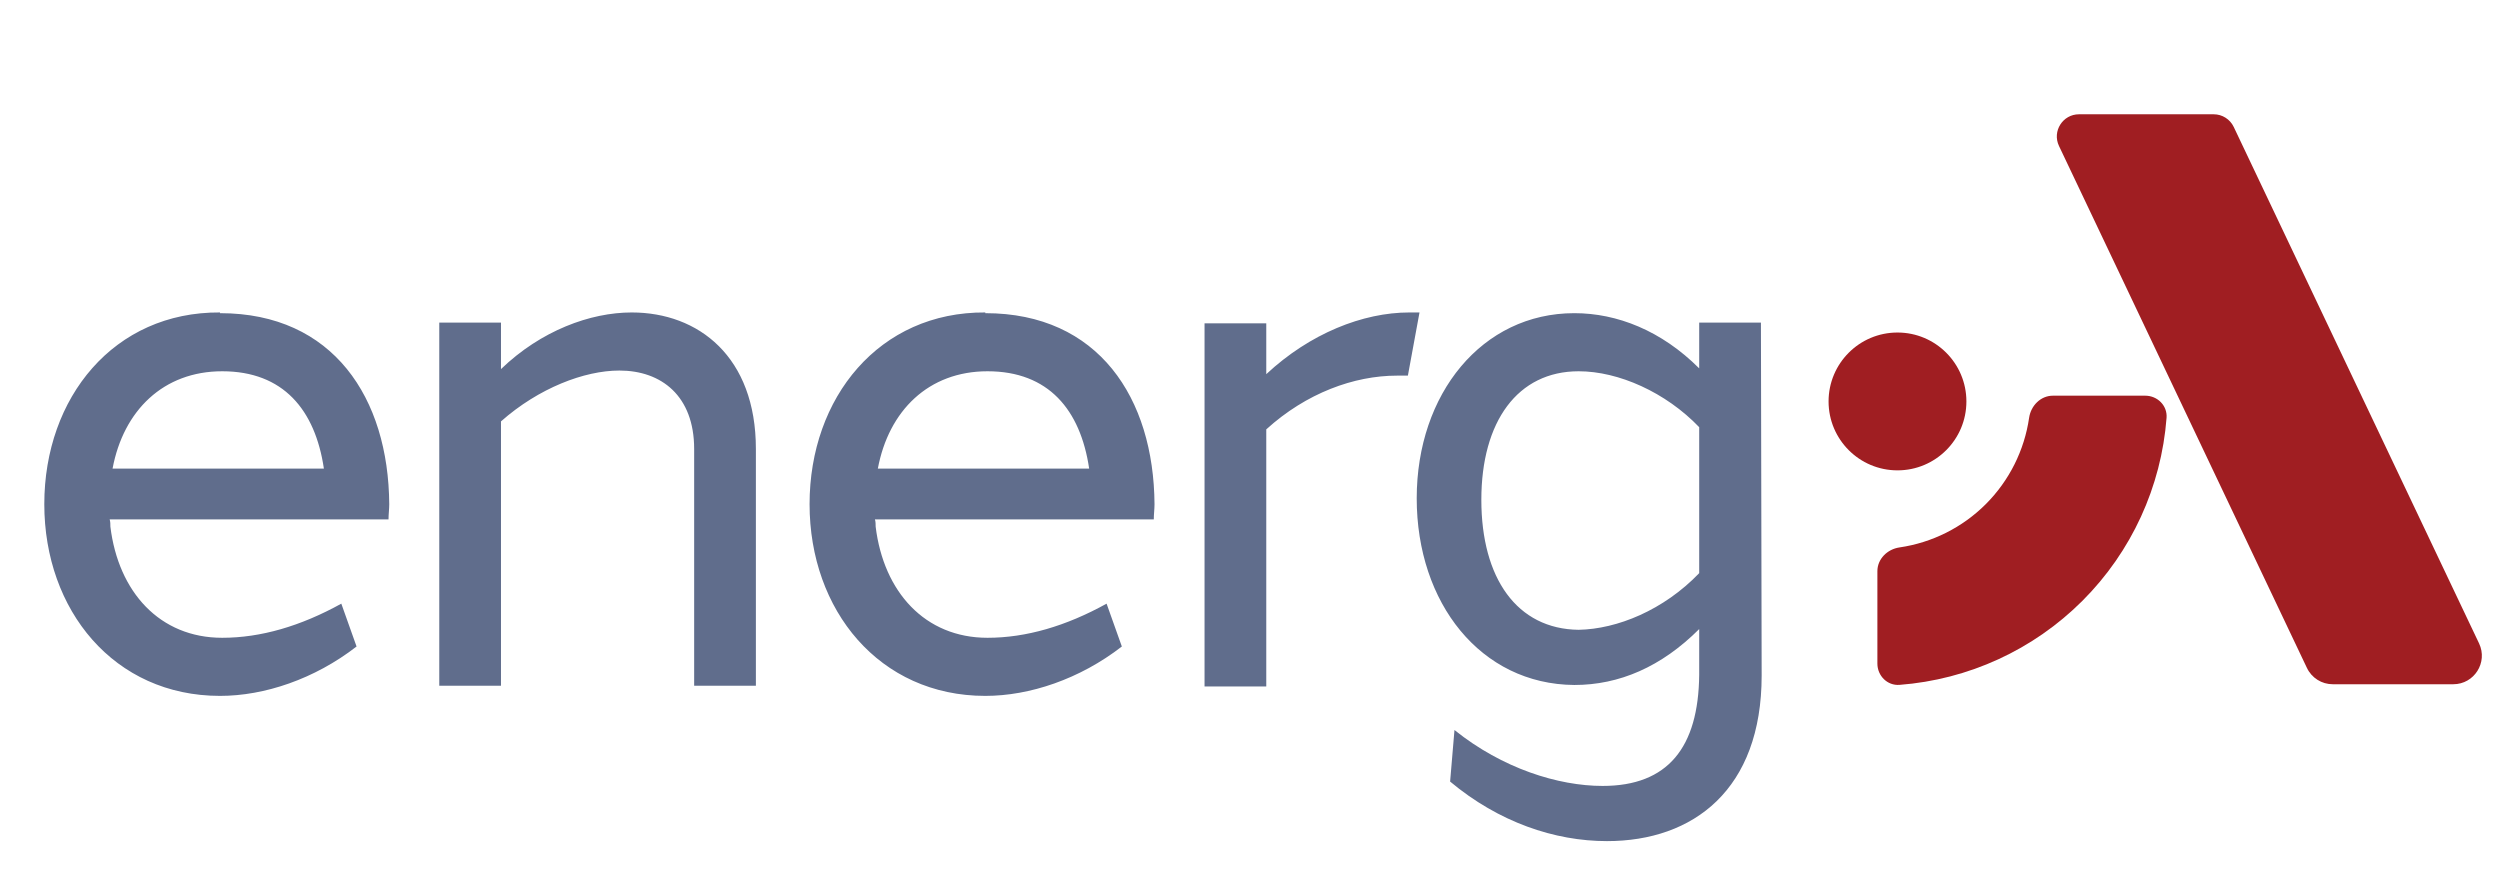 <svg width="175" height="61" viewBox="0 0 175 61" fill="none" xmlns="http://www.w3.org/2000/svg">
<path d="M15.402 21.872V21.922C23.332 21.922 27.196 27.87 27.247 35.292C27.247 35.648 27.196 36.003 27.196 36.359H7.676C7.727 36.512 7.727 36.715 7.727 36.867C8.286 41.443 11.183 44.645 15.555 44.645C18.249 44.645 21.045 43.832 23.892 42.256L24.959 45.255C22.011 47.542 18.503 48.712 15.402 48.712C7.981 48.712 3.101 42.713 3.101 35.292C3.101 27.819 7.981 21.821 15.402 21.872ZM15.555 25.989C11.438 25.989 8.642 28.734 7.879 32.801H22.672C22.062 28.683 19.825 25.989 15.555 25.989ZM44.219 21.872C48.896 21.872 52.912 24.973 52.912 31.428V48H48.591V31.428C48.591 27.718 46.304 25.938 43.355 25.938C40.915 25.938 37.713 27.158 35.069 29.497V48H30.749V22.583H35.069V25.837C37.865 23.142 41.322 21.872 44.219 21.872ZM68.972 21.872V21.922C76.902 21.922 80.765 27.87 80.816 35.292C80.816 35.648 80.765 36.003 80.765 36.359H61.245C61.296 36.512 61.296 36.715 61.296 36.867C61.855 41.443 64.753 44.645 69.125 44.645C71.819 44.645 74.615 43.832 77.461 42.256L78.529 45.255C75.58 47.542 72.073 48.712 68.972 48.712C61.55 48.712 56.67 42.713 56.67 35.292C56.67 27.819 61.55 21.821 68.972 21.872ZM69.125 25.989C65.007 25.989 62.211 28.734 61.449 32.801H76.241C75.631 28.683 73.395 25.989 69.125 25.989ZM98.653 21.872C98.907 21.872 99.111 21.872 99.365 21.872L98.552 26.294C98.297 26.294 98.043 26.294 97.789 26.294C94.79 26.294 91.435 27.514 88.639 30.056V48.051H84.318V22.634H88.639V26.192C91.689 23.346 95.4 21.872 98.653 21.872ZM123.265 22.583L123.316 47.288C123.316 55.269 118.537 58.878 112.488 58.878C108.828 58.878 104.914 57.557 101.508 54.71L101.813 51.101C105.168 53.795 109.082 55.015 112.183 55.015C116.758 55.015 118.893 52.321 118.944 47.237V44.035C116.301 46.678 113.352 47.949 110.201 47.949C103.643 47.898 99.17 42.205 99.17 34.885C99.17 27.565 103.745 21.922 110.201 21.922C113.2 21.922 116.301 23.142 118.944 25.786V22.583H123.265ZM110.506 44.086C113.2 44.035 116.453 42.713 118.944 40.121V29.903C116.606 27.463 113.302 25.989 110.506 25.989C106.236 25.989 103.694 29.497 103.694 34.987C103.694 40.477 106.185 44.035 110.506 44.086Z" fill="#606D8C"/>
<path d="M144.129 10.217C143.64 9.188 144.391 8 145.53 8H154.959C155.558 8 156.103 8.345 156.361 8.886L173.535 45.039C174.165 46.366 173.197 47.897 171.728 47.897H163.292C162.52 47.897 161.817 47.453 161.485 46.755L144.129 10.217Z" fill="#A01E22"/>
<path d="M150.167 27.698C151.024 27.698 151.725 28.394 151.659 29.249C151.291 34.066 149.213 38.614 145.772 42.054C142.332 45.494 137.785 47.572 132.967 47.941C132.113 48.006 131.417 47.305 131.417 46.448V39.983C131.417 39.126 132.115 38.443 132.963 38.32C135.238 37.989 137.362 36.933 139.007 35.288C140.651 33.643 141.707 31.52 142.038 29.245C142.162 28.397 142.845 27.698 143.702 27.698H150.167Z" fill="#A01E22"/>
<ellipse cx="132.824" cy="28.101" rx="4.824" ry="4.824" fill="#A01E22"/>
</svg>
